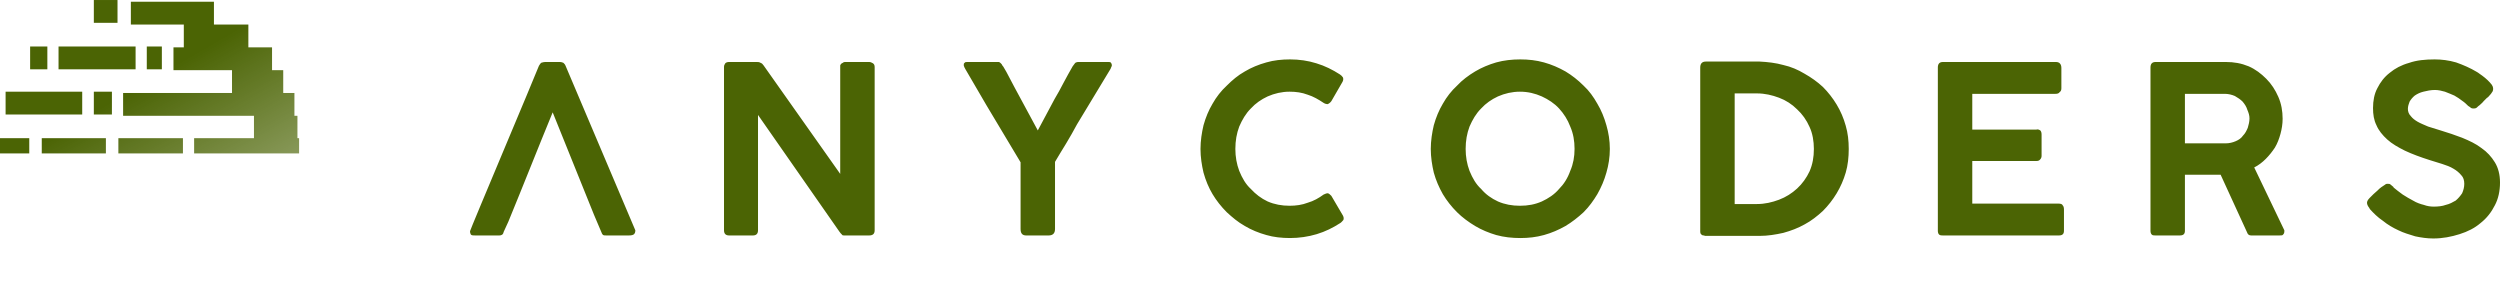 <?xml version="1.0" encoding="UTF-8"?>
<!DOCTYPE svg PUBLIC "-//W3C//DTD SVG 1.1//EN" "http://www.w3.org/Graphics/SVG/1.1/DTD/svg11.dtd">
<!-- Creator: CorelDRAW Home & Student 2014 -->
<svg xmlns="http://www.w3.org/2000/svg" xml:space="preserve" width="77.164mm" height="9.181mm" version="1.1" style="shape-rendering:geometricPrecision; text-rendering:geometricPrecision; image-rendering:optimizeQuality; fill-rule:evenodd; clip-rule:evenodd"
viewBox="0 0 5808 691"
 xmlns:xlink="http://www.w3.org/1999/xlink">
 <defs>
  <style type="text/css">
   <![CDATA[
    .fil1 {fill:#4b6404;fill-rule:nonzero}
    .fil0 {fill:url(#id2)}
   ]]>
  </style>
   <mask id="id0">
  <linearGradient id="id1" gradientUnits="userSpaceOnUse" x1="612.054" y1="803.413" x2="83.365" y2="-112.3">
   <stop offset="0" style="stop-opacity:0.302; stop-color:#4b6404"/>
   <stop offset="0.631" style="stop-opacity:1; stop-color:#4b6404"/>
   <stop offset="1" style="stop-opacity:1; stop-color:#4b6404"/>
  </linearGradient>
    <rect style="fill:url(#id1)" y="-64" width="696" height="820"/>
   </mask>
  <linearGradient id="id2" gradientUnits="userSpaceOnUse" x1="585.618" y1="757.625" x2="109.801" y2="-66.511">
   <stop offset="0" style="stop-color:#4b6404"/>
   <stop offset="0.631" style="stop-color:#4b6404"/>
   <stop offset="1" style="stop-color:#4b6404"/>
  </linearGradient>
 </defs>
 <g id="Vrstva_x0020_1">
  <path class="fil0" style="mask:url(#id0)" d="M165 429l-150 0 0 53 150 0 0 -53zm-165 -108l0 53 68 0 0 -53 -68 0zm191 -108l-178 0 0 53 178 0 0 -53zm14 322l-124 0 0 53 124 0 0 -53zm-95 -427l-40 0 0 53 40 0 0 -53zm231 53l35 0 0 -53 -35 0 0 53zm350 160l0 -52 -7 0 0 -53 -26 0 0 -53 -26 0 0 -53 -55 0 0 -53 -80 0 0 -53 -193 0 0 53 123 0 0 53 -24 0 0 53 136 0 0 53 -253 0 0 53 304 0 0 52 -139 0 0 53 139 0 0 53 -194 0 0 53 143 0 0 53 -224 0 0 52 119 0 0 53 -191 0 0 53 250 0 0 -53 79 0 0 -53 55 0 0 -52 27 0 0 -53 28 0 0 -53 7 0 0 -53 6 0 0 -53 -4 0zm-321 106l-179 0 0 55 179 0 0 -55zm-97 -427l-55 0 0 53 55 0 0 -53zm42 108l-179 0 0 53 179 0 0 -53zm-27 427l-55 0 0 53 55 0 0 -53zm137 -214l-150 0 0 55 150 0 0 -55zm-165 -108l-42 0 0 53 42 0 0 -53zm-163 108l149 0 0 58 -149 0 0 -58z"/>
  <path class="fil1" d="M1682 156c0,-4 1,-6 3,-9 2,-2 5,-3 9,-3l64 0c3,0 6,0 9,2 3,1 5,3 7,6l178 252 0 -252c1,-3 3,-5 6,-6 2,-2 4,-2 6,-2l55 0c3,0 6,1 9,3 3,2 4,5 4,9l0 379c0,8 -4,12 -13,12l-58 0c-2,0 -4,0 -5,-2 -2,-2 -4,-4 -6,-7l-189 -271 0 268c0,8 -4,12 -12,12l-55 0c-8,0 -12,-4 -12,-12l0 -379zm610 89l-49 -84 0 0c-1,-1 -1,-2 -1,-2 -1,-2 -2,-3 -2,-4 -1,-2 -1,-3 -1,-4 0,-2 0,-4 2,-5 1,-2 4,-2 6,-2l70 0c2,0 3,0 4,0 1,1 2,1 3,2 1,1 2,2 3,3 1,2 2,4 4,6l7 12 19 36c9,17 18,33 27,50 9,17 18,33 27,50l39 -73c7,-12 14,-24 21,-38 7,-13 14,-26 21,-38 3,-4 5,-7 6,-8 2,-1 4,-2 6,-2l71 0c3,0 5,0 6,2 1,1 2,3 2,5 0,1 0,3 -1,4 -1,2 -1,3 -2,5l-78 129c-8,15 -16,29 -25,44 -9,15 -18,29 -26,43l0 156c0,10 -5,15 -15,15l-52 0c-9,0 -13,-5 -13,-15l0 -155 -79 -132zm821 -72c3,2 5,4 7,7 1,3 1,6 -1,10l-26 45c-3,4 -6,6 -9,7 -2,0 -6,-1 -9,-3 -12,-8 -24,-15 -37,-19 -13,-5 -27,-7 -42,-7 -18,0 -35,4 -51,11 -15,7 -28,16 -39,28 -12,12 -20,26 -27,42 -6,16 -9,33 -9,52 0,18 3,35 9,51 7,17 15,31 27,42 11,12 24,22 39,29 16,7 33,10 51,10 15,0 29,-2 42,-7 14,-4 26,-11 37,-19 4,-2 7,-3 10,-3 3,1 5,3 8,6l27 46c2,4 2,7 1,10 -2,2 -4,5 -7,7 -17,11 -35,20 -55,26 -20,6 -41,9 -62,9 -19,0 -38,-2 -55,-7 -18,-5 -35,-12 -50,-21 -16,-9 -29,-20 -42,-32 -13,-13 -24,-27 -33,-42 -9,-15 -16,-32 -21,-50 -4,-17 -7,-36 -7,-55 0,-19 3,-38 7,-55 5,-18 12,-35 21,-50 9,-16 20,-30 33,-42 13,-13 26,-24 42,-33 15,-9 32,-16 50,-21 17,-5 36,-7 55,-7 21,0 42,3 61,9 20,6 38,15 55,26zm292 173c0,18 3,35 9,51 7,17 15,31 27,42 11,13 24,22 39,29 16,7 33,10 51,10 19,0 35,-3 51,-10 15,-7 29,-16 40,-29 11,-11 20,-25 26,-42 7,-16 10,-33 10,-51 0,-19 -3,-36 -10,-52 -6,-16 -15,-30 -26,-42 -11,-12 -25,-21 -40,-28 -16,-7 -32,-11 -51,-11 -18,0 -35,4 -51,11 -15,7 -28,16 -39,28 -12,12 -20,26 -27,42 -6,16 -9,33 -9,52zm-81 0c0,-19 3,-38 7,-55 5,-18 12,-35 21,-50 9,-16 20,-30 33,-42 12,-13 27,-24 42,-33 15,-9 32,-16 49,-21 18,-5 37,-7 56,-7 19,0 37,2 55,7 18,5 34,12 50,21 15,9 29,20 42,33 13,12 23,26 32,42 9,15 16,32 21,50 5,17 8,36 8,55 0,19 -3,38 -8,55 -5,18 -12,34 -21,50 -9,15 -19,29 -32,42 -13,12 -27,23 -42,32 -16,9 -32,16 -50,21 -18,5 -36,7 -55,7 -19,0 -38,-2 -56,-7 -17,-5 -34,-12 -49,-21 -15,-9 -30,-20 -42,-32 -13,-13 -24,-27 -33,-42 -9,-16 -16,-32 -21,-50 -4,-17 -7,-36 -7,-55zm706 -129l0 257 52 0c18,0 35,-4 51,-10 16,-6 30,-15 42,-26 12,-11 22,-25 29,-40 7,-16 10,-33 10,-52 0,-18 -3,-36 -10,-51 -7,-16 -17,-30 -29,-41 -12,-12 -26,-21 -42,-27 -16,-6 -33,-10 -51,-10l-52 0zm265 129c0,19 -2,38 -7,55 -5,17 -12,33 -21,48 -9,15 -20,29 -32,41 -13,12 -27,23 -42,31 -16,9 -32,15 -50,20 -18,4 -36,7 -55,7l-125 0c-2,0 -3,0 -4,-1 -2,0 -3,0 -5,-1 -1,-1 -2,-2 -3,-3 -1,-2 -1,-4 -1,-6l0 -380c0,-9 4,-14 13,-14l125 0c19,1 37,3 55,8 18,4 34,11 49,20 16,9 30,19 43,31 12,12 23,26 32,41 9,15 16,31 21,49 5,17 7,35 7,54zm207 -189c0,-9 4,-13 12,-13l262 0c4,0 8,1 10,4 2,2 3,6 3,10l0 47c0,4 -1,7 -4,9 -2,3 -5,4 -10,4l-193 0 0 83 149 0c3,-1 6,0 9,2 2,2 3,5 3,10l0 49c0,3 -1,6 -3,8 -2,3 -5,4 -9,4l-149 0 0 99 200 0c5,0 9,1 10,4 2,2 3,5 3,10l0 49c0,8 -4,11 -12,11l-269 0c-4,0 -6,0 -9,-2 -2,-2 -3,-5 -3,-9l0 -379zm1245 95c-2,0 -4,0 -6,-1 -2,-2 -4,-3 -7,-5l0 0c-4,-4 -8,-8 -14,-12 -5,-4 -11,-8 -18,-12 -7,-3 -14,-6 -22,-9 -7,-2 -15,-4 -23,-4 -10,0 -19,2 -27,4 -8,2 -14,5 -20,9 -5,4 -9,9 -12,14 -2,5 -4,11 -4,17 0,6 2,12 7,17 4,5 9,9 16,13 7,4 15,7 24,11 9,3 19,6 29,9 17,5 34,11 50,17 17,7 32,14 45,24 13,9 23,20 31,33 8,13 12,29 12,47 0,20 -4,38 -12,53 -8,16 -19,30 -33,41 -14,12 -30,20 -49,26 -19,6 -39,10 -61,10 -14,0 -28,-2 -42,-5 -13,-4 -27,-8 -39,-14 -13,-6 -25,-13 -36,-22 -12,-8 -22,-18 -31,-28l0 0 0 -1c-4,-5 -6,-9 -6,-13 0,-3 2,-7 6,-11l4 -4 5 -5c3,-3 6,-5 9,-8 3,-3 6,-6 9,-8 3,-2 6,-4 9,-6 2,-2 4,-2 6,-2 3,0 5,0 7,2 2,2 4,3 6,5l1 1 -1 0c7,6 14,11 22,17 8,5 16,10 24,14 8,5 17,8 25,10 8,3 16,4 23,4 10,0 20,-1 28,-4 9,-2 16,-6 23,-10 6,-5 11,-11 15,-17 3,-7 5,-14 5,-22 0,-8 -2,-15 -7,-20 -5,-6 -11,-11 -18,-15 -8,-5 -17,-8 -26,-11 -10,-3 -19,-6 -29,-9 -22,-7 -41,-14 -58,-22 -16,-8 -30,-16 -41,-26 -11,-10 -20,-21 -25,-33 -6,-12 -8,-25 -8,-40 0,-17 3,-33 10,-46 7,-14 16,-26 29,-36 12,-10 27,-18 45,-23 17,-6 37,-8 59,-8 16,0 33,2 50,7 17,6 33,13 48,22 4,2 8,6 13,9 4,3 9,7 12,10 4,4 7,7 10,11 2,3 3,6 3,8 0,3 0,5 -1,7 -1,2 -3,4 -4,6l-8 9 0 -1c-3,3 -6,6 -9,9 -3,4 -6,6 -9,9 -3,2 -5,4 -7,6 -3,2 -5,2 -7,2zm-4433 -99c-1,-3 -3,-5 -5,-7 -2,-1 -5,-2 -9,-2l-32 0c-5,0 -8,1 -11,2 -2,2 -3,4 -5,7 -10,26 -160,381 -160,384 0,4 1,6 2,8 2,2 5,2 10,2l56 0c5,0 9,-2 10,-8l11 -24c35,-85 68,-169 103,-254 32,80 64,158 96,238l17 40c1,3 2,5 4,7 2,1 4,1 8,1l52 0c6,0 10,-1 12,-3 2,-2 3,-5 3,-7l0 -2 -162 -382zm3908 144c-3,7 -6,13 -11,18 -4,6 -10,10 -17,13 -7,3 -15,5 -23,5l-54 0 -41 0 0 -115 32 0 1 0 60 0c8,0 16,2 23,5 7,4 13,8 18,13 5,6 9,12 11,19 3,7 5,13 5,20 0,8 -2,15 -4,22zm85 239c0,0 0,-1 0,-1l-70 -146c10,-5 19,-12 27,-20 8,-8 15,-17 21,-26 6,-10 10,-21 13,-32 3,-11 5,-23 5,-35 0,-18 -3,-35 -10,-51 -7,-16 -16,-30 -28,-42 -12,-12 -25,-22 -41,-29 -17,-7 -34,-10 -53,-10l-163 0c-8,0 -12,4 -12,13l0 28 0 33 0 115 0 111 0 92c0,4 1,7 3,9 2,2 5,2 9,2l56 0c8,0 12,-3 12,-11l0 -92 0 -38 83 0 61 133c2,6 5,8 10,8l65 0c5,0 8,0 9,-2 2,-2 3,-4 3,-8 0,0 0,0 0,-1z"/>
 </g>
</svg>
